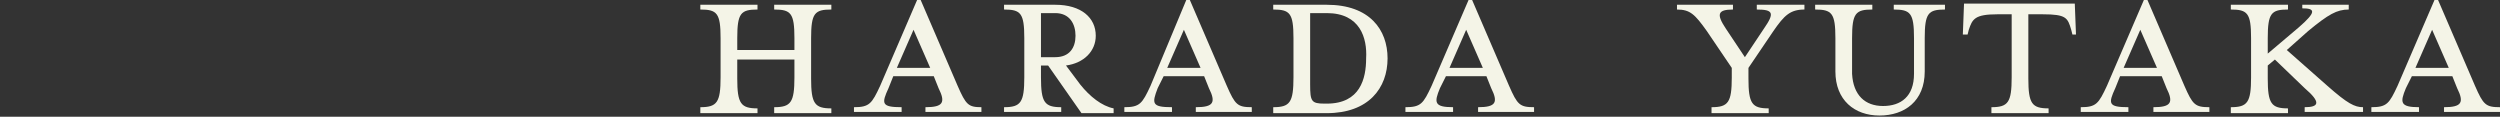 <?xml version="1.0" encoding="utf-8"?>
<!-- Generator: Adobe Illustrator 27.7.0, SVG Export Plug-In . SVG Version: 6.00 Build 0)  -->
<svg version="1.1" id="_テキスト" xmlns="http://www.w3.org/2000/svg" xmlns:xlink="http://www.w3.org/1999/xlink" x="0px"
	 y="0px" viewBox="0 0 209.9 9.8" style="enable-background:new 0 0 209.9 9.8;" xml:space="preserve">
<rect x="0" y="0" width="209.9" height="9.8" fill="#333333" stroke="none"/>
<style type="text/css">
	.st0{fill:#F4F4E7;}
</style>
<g>
	<g>
		<path class="st0" d="M66.7,4.2v-1c0-2.1-0.3-2.4-1.7-2.4V0.4h4.8v0.4c-1.4,0-1.7,0.3-1.7,2.4v3.4c0,2.1,0.3,2.5,1.7,2.5v0.4H65V9
			c1.4,0,1.7-0.4,1.7-2.5V5h-4.8v1.6c0,2.1,0.3,2.5,1.7,2.5v0.4h-4.8V9c1.4,0,1.7-0.4,1.7-2.5V3.2c0-2.1-0.3-2.4-1.7-2.4V0.4h4.8
			v0.4c-1.4,0-1.7,0.3-1.7,2.4v1H66.7z"/>
		<path class="st0" d="M74.6,7.4C74,8.7,74,9,75.7,9v0.4h-4V9c1.3,0,1.5-0.3,2.2-1.8L77,0h0.3l3.1,7.2C81.1,8.8,81.3,9,82.4,9v0.4
			h-4.7V9c1.5,0,1.7-0.4,1.1-1.6l-0.4-1H75L74.6,7.4z M76.7,2.5l-1.4,3.2h2.8L76.7,2.5z"/>
		<path class="st0" d="M90.7,7.1c0.8,1,1.8,1.8,2.8,2v0.4h-2.7L88,5.5h-0.6v1c0,2.1,0.3,2.5,1.7,2.5v0.4h-4.8V9
			c1.4,0,1.7-0.4,1.7-2.5V3.2c0-2.1-0.3-2.4-1.7-2.4V0.4h4.3C90.8,0.4,92,1.5,92,3c0,1.3-1,2.3-2.5,2.5L90.7,7.1z M88.6,1.1h-1.2
			v3.7h1.2c1.2,0,1.7-0.8,1.7-1.8C90.3,2,89.8,1.1,88.6,1.1z"/>
		<path class="st0" d="M97.2,7.4C96.7,8.7,96.7,9,98.4,9v0.4h-4V9c1.3,0,1.5-0.3,2.2-1.8L99.6,0h0.3l3.1,7.2
			c0.7,1.6,0.9,1.8,2.1,1.8v0.4h-4.7V9c1.5,0,1.7-0.4,1.1-1.6l-0.4-1h-3.4L97.2,7.4z M99.4,2.5L98,5.7h2.8L99.4,2.5z"/>
		<path class="st0" d="M106.9,9c1.4,0,1.7-0.4,1.7-2.5V3.2c0-2.1-0.3-2.4-1.7-2.4V0.4h4.5c3.6,0,5.1,2.1,5.1,4.5
			c0,2.5-1.6,4.6-5.1,4.6h-4.5V9z M111.4,1.1c-0.1,0-1,0-1.4,0v6c0,1.4,0.1,1.6,1.2,1.6h0.2c2.8,0,3.3-2.1,3.3-3.8
			C114.8,3.2,114.2,1.1,111.4,1.1z"/>
		<path class="st0" d="M120.9,7.4c-0.5,1.2-0.5,1.6,1.1,1.6v0.4h-4V9c1.3,0,1.5-0.3,2.2-1.8l3.1-7.2h0.3l3.1,7.2
			c0.7,1.6,0.9,1.8,2.1,1.8v0.4h-4.7V9c1.5,0,1.7-0.4,1.1-1.6l-0.4-1h-3.4L120.9,7.4z M123.1,2.5l-1.4,3.2h2.8L123.1,2.5z"/>
		<path class="st0" d="M146.8,6.6c0,2.1,0.3,2.5,1.7,2.5v0.4h-4.8V9c1.4,0,1.7-0.4,1.7-2.5V5.7l-2.1-3.1c-1-1.4-1.4-1.8-2.5-1.8V0.4
			h4.7v0.4c-1.3,0-1.4,0.4-0.6,1.6l1.6,2.4l1.6-2.4c0.9-1.3,0.8-1.6-0.6-1.6V0.4h4v0.4c-1.2,0-1.7,0.5-2.6,1.8l-2.1,3.1V6.6z"/>
		<path class="st0" d="M158.1,8.9c1.5,0,2.6-0.8,2.6-2.7v-3c0-2.1-0.3-2.4-1.7-2.4V0.4h4.3v0.4c-1.4,0-1.7,0.3-1.7,2.4V6
			c0,2.5-1.7,3.7-3.8,3.7s-3.7-1.3-3.7-3.7V3.2c0-2.1-0.3-2.4-1.7-2.4V0.4h4.8v0.4c-1.4,0-1.7,0.3-1.7,2.4v3
			C155.6,8,156.6,8.9,158.1,8.9z"/>
		<path class="st0" d="M167.7,1.2c-1.9,0-2.1,0.4-2.4,1.3l-0.1,0.4h-0.4l0.1-2.6h9.3l0.1,2.6H174l-0.1-0.4c-0.3-1-0.4-1.3-2.4-1.3
			h-1.2v5.4c0,2.1,0.3,2.5,1.7,2.5v0.4h-4.8V9c1.4,0,1.7-0.4,1.7-2.5V1.2H167.7z"/>
		<path class="st0" d="M177.6,7.4C177,8.7,177,9,178.7,9v0.4h-4V9c1.3,0,1.5-0.3,2.2-1.8L180,0h0.3l3.1,7.2c0.7,1.6,0.9,1.8,2.1,1.8
			v0.4h-4.7V9c1.5,0,1.7-0.4,1.1-1.6l-0.4-1H178L177.6,7.4z M179.7,2.5l-1.4,3.2h2.8L179.7,2.5z"/>
		<path class="st0" d="M190.4,5.5v1.1c0,2.1,0.3,2.5,1.7,2.5v0.4h-4.8V9c1.4,0,1.7-0.4,1.7-2.5V3.2c0-2.1-0.3-2.4-1.7-2.4V0.4h4.8
			v0.4c-1.4,0-1.7,0.3-1.7,2.4v1.3l2.6-2.2c1.5-1.3,1.4-1.6,0.3-1.6V0.4h3.9v0.4c-1,0-1.7,0.4-3.4,1.8l-1.8,1.6l3.4,3
			c1.7,1.5,2.3,1.8,3,1.8v0.4h-4.9V9c1.2,0,1.4-0.4,0-1.6L191,5L190.4,5.5z"/>
		<path class="st0" d="M202,7.4c-0.5,1.2-0.5,1.6,1.1,1.6v0.4h-4V9c1.3,0,1.5-0.3,2.2-1.8l3.1-7.2h0.3l3.1,7.2
			c0.7,1.6,0.9,1.8,2.1,1.8v0.4h-4.7V9c1.5,0,1.7-0.4,1.1-1.6l-0.4-1h-3.4L202,7.4z M204.2,2.5l-1.4,3.2h2.8L204.2,2.5z"/>
	</g>
</g>
</svg>
